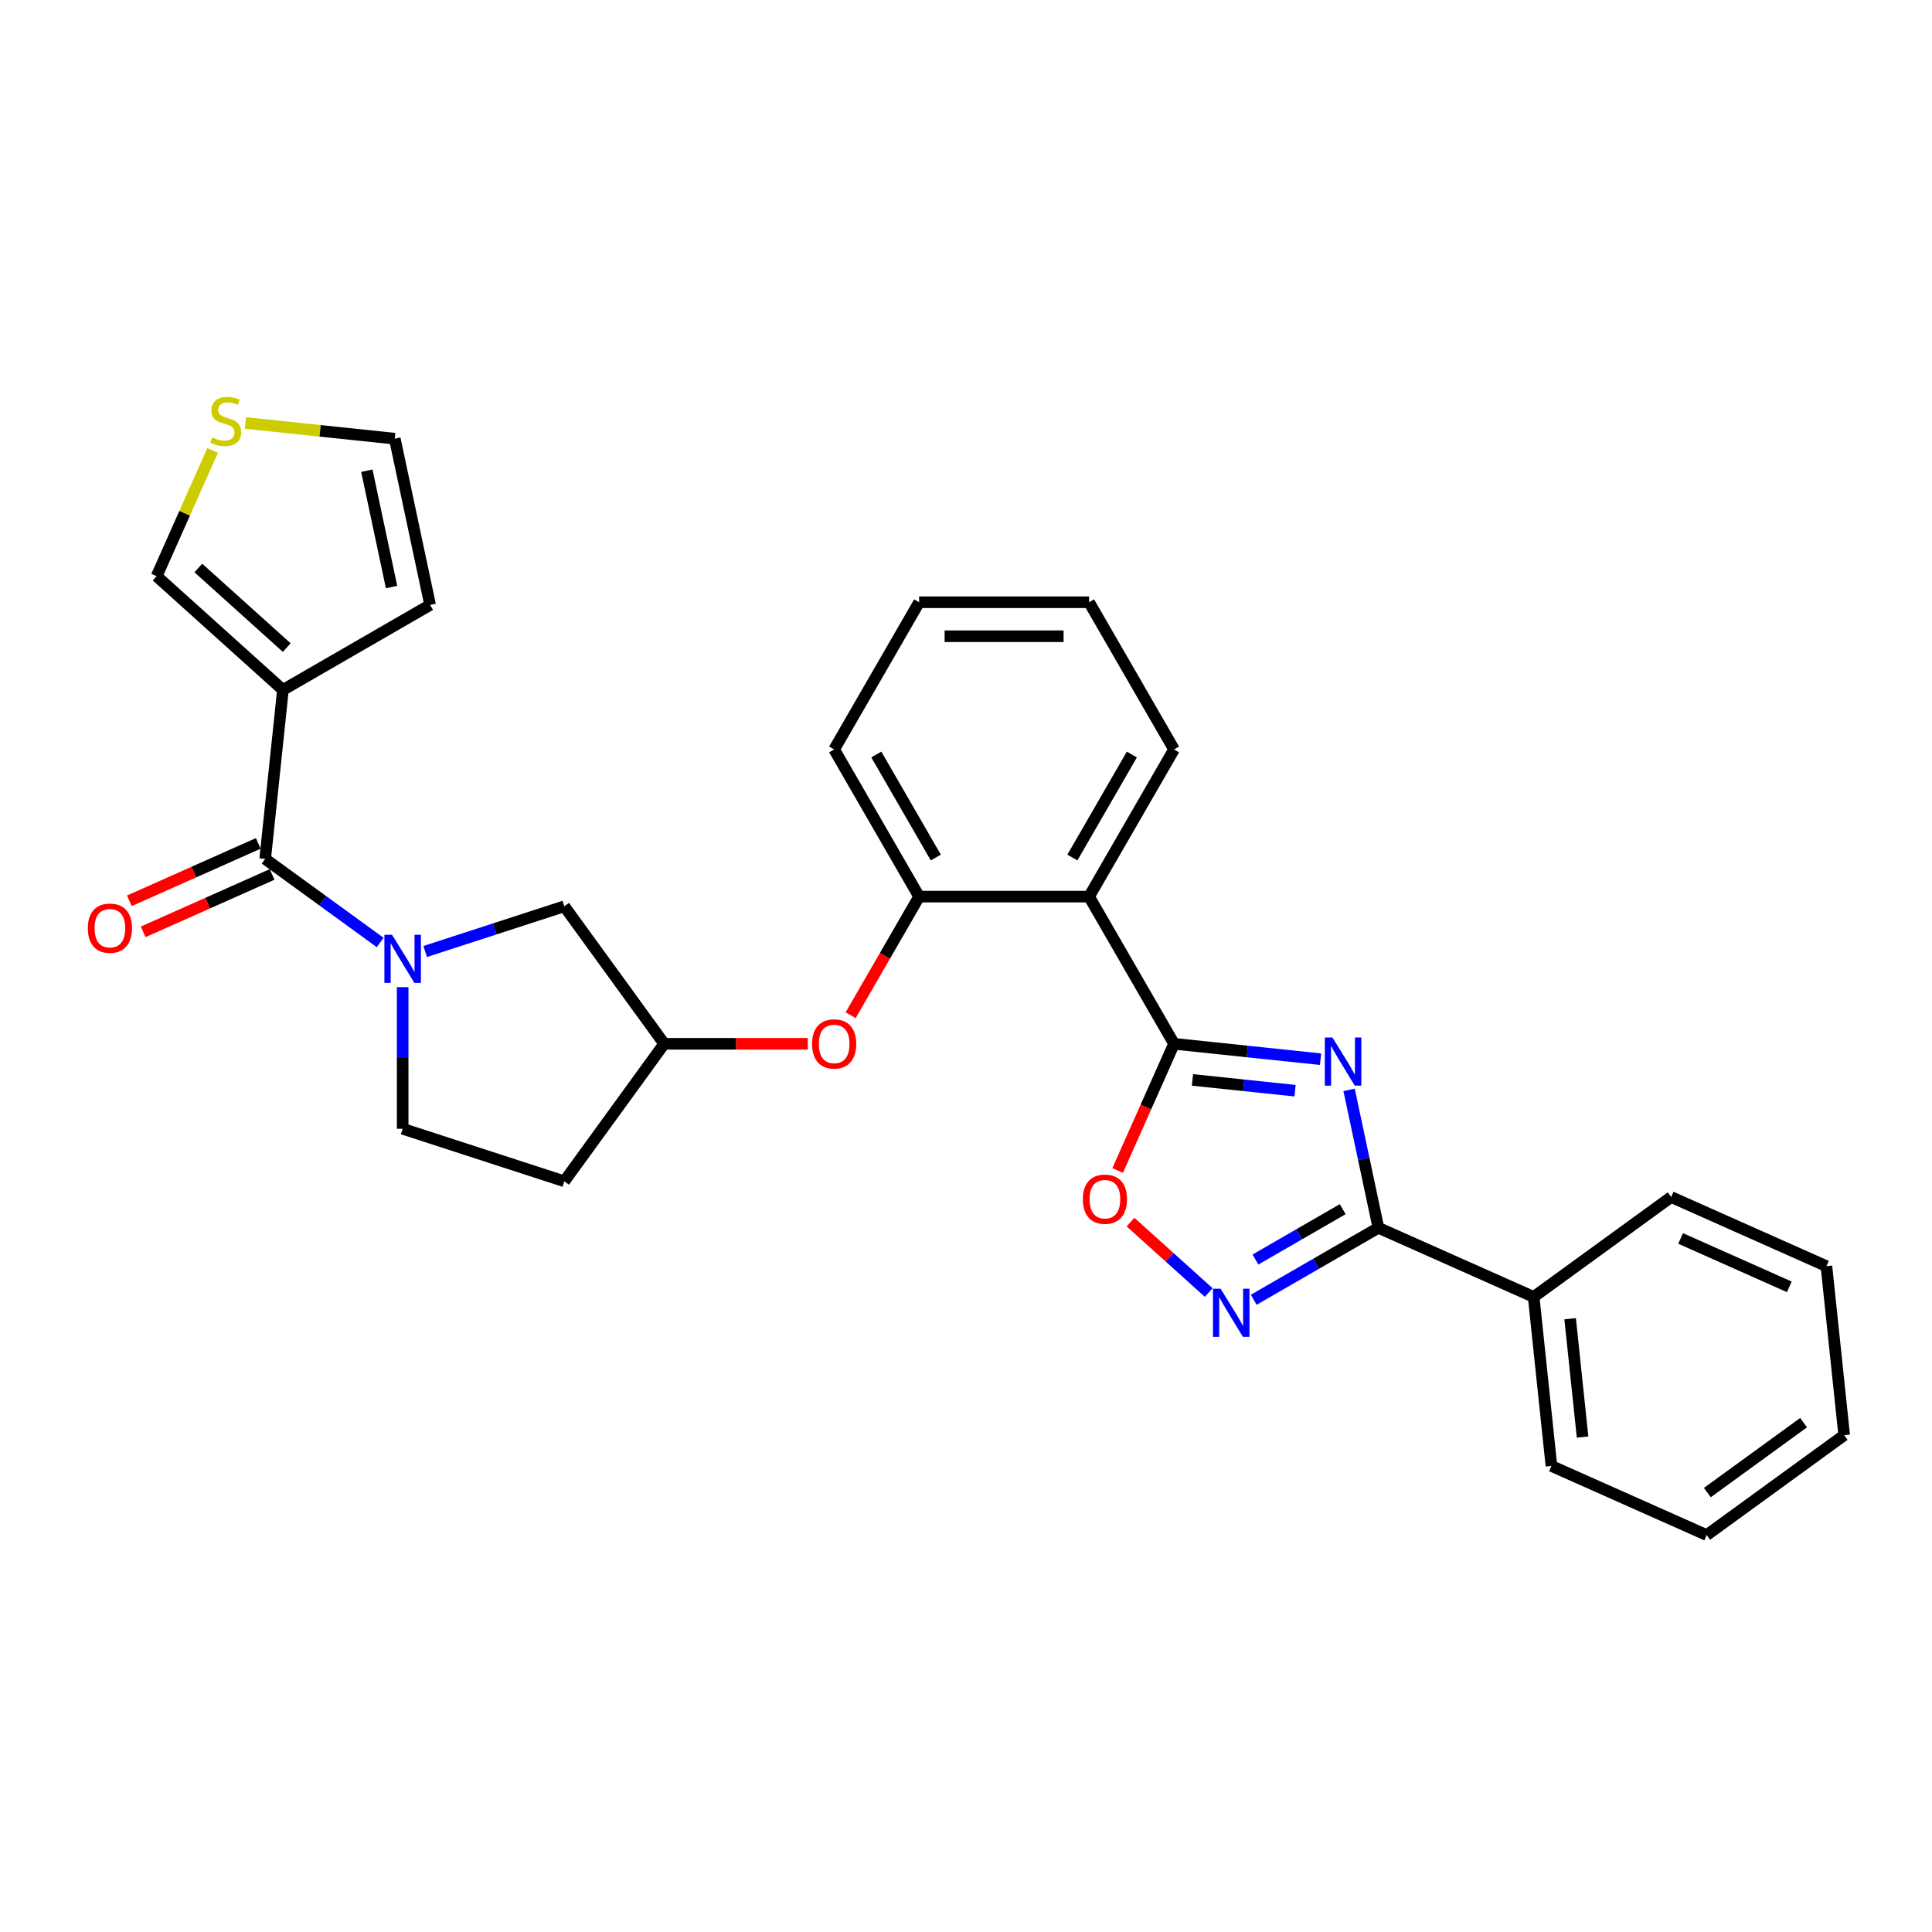 <?xml version='1.0' encoding='iso-8859-1'?>
<svg version='1.1' baseProfile='full'
              xmlns='http://www.w3.org/2000/svg'
                      xmlns:rdkit='http://www.rdkit.org/xml'
                      xmlns:xlink='http://www.w3.org/1999/xlink'
                  xml:space='preserve'
width='1000px' height='1000px' viewBox='0 0 1000 1000'>
<!-- END OF HEADER -->
<rect style='opacity:1.0;fill:#FFFFFF;stroke:none' width='1000' height='1000' x='0' y='0'> </rect>
<path class='bond-0' d='M 683.524,548.238 L 645.605,544.253' style='fill:none;fill-rule:evenodd;stroke:#0000FF;stroke-width:6px;stroke-linecap:butt;stroke-linejoin:miter;stroke-opacity:1' />
<path class='bond-0' d='M 645.605,544.253 L 607.686,540.267' style='fill:none;fill-rule:evenodd;stroke:#000000;stroke-width:6px;stroke-linecap:butt;stroke-linejoin:miter;stroke-opacity:1' />
<path class='bond-0' d='M 670.31,564.54 L 643.766,561.75' style='fill:none;fill-rule:evenodd;stroke:#0000FF;stroke-width:6px;stroke-linecap:butt;stroke-linejoin:miter;stroke-opacity:1' />
<path class='bond-0' d='M 643.766,561.75 L 617.223,558.96' style='fill:none;fill-rule:evenodd;stroke:#000000;stroke-width:6px;stroke-linecap:butt;stroke-linejoin:miter;stroke-opacity:1' />
<path class='bond-1' d='M 698.286,564.118 L 705.873,599.812' style='fill:none;fill-rule:evenodd;stroke:#0000FF;stroke-width:6px;stroke-linecap:butt;stroke-linejoin:miter;stroke-opacity:1' />
<path class='bond-1' d='M 705.873,599.812 L 713.46,635.507' style='fill:none;fill-rule:evenodd;stroke:#000000;stroke-width:6px;stroke-linecap:butt;stroke-linejoin:miter;stroke-opacity:1' />
<path class='bond-2' d='M 607.686,540.267 L 563.703,464.086' style='fill:none;fill-rule:evenodd;stroke:#000000;stroke-width:6px;stroke-linecap:butt;stroke-linejoin:miter;stroke-opacity:1' />
<path class='bond-3' d='M 607.686,540.267 L 593.09,573.05' style='fill:none;fill-rule:evenodd;stroke:#000000;stroke-width:6px;stroke-linecap:butt;stroke-linejoin:miter;stroke-opacity:1' />
<path class='bond-3' d='M 593.09,573.05 L 578.494,605.833' style='fill:none;fill-rule:evenodd;stroke:#FF0000;stroke-width:6px;stroke-linecap:butt;stroke-linejoin:miter;stroke-opacity:1' />
<path class='bond-4' d='M 713.46,635.507 L 681.193,654.136' style='fill:none;fill-rule:evenodd;stroke:#000000;stroke-width:6px;stroke-linecap:butt;stroke-linejoin:miter;stroke-opacity:1' />
<path class='bond-4' d='M 681.193,654.136 L 648.926,672.766' style='fill:none;fill-rule:evenodd;stroke:#0000FF;stroke-width:6px;stroke-linecap:butt;stroke-linejoin:miter;stroke-opacity:1' />
<path class='bond-4' d='M 694.983,625.859 L 672.396,638.9' style='fill:none;fill-rule:evenodd;stroke:#000000;stroke-width:6px;stroke-linecap:butt;stroke-linejoin:miter;stroke-opacity:1' />
<path class='bond-4' d='M 672.396,638.9 L 649.809,651.941' style='fill:none;fill-rule:evenodd;stroke:#0000FF;stroke-width:6px;stroke-linecap:butt;stroke-linejoin:miter;stroke-opacity:1' />
<path class='bond-5' d='M 713.46,635.507 L 793.822,671.286' style='fill:none;fill-rule:evenodd;stroke:#000000;stroke-width:6px;stroke-linecap:butt;stroke-linejoin:miter;stroke-opacity:1' />
<path class='bond-6' d='M 220.065,492.5 L 256.073,480.8' style='fill:none;fill-rule:evenodd;stroke:#0000FF;stroke-width:6px;stroke-linecap:butt;stroke-linejoin:miter;stroke-opacity:1' />
<path class='bond-6' d='M 256.073,480.8 L 292.08,469.101' style='fill:none;fill-rule:evenodd;stroke:#000000;stroke-width:6px;stroke-linecap:butt;stroke-linejoin:miter;stroke-opacity:1' />
<path class='bond-7' d='M 196.772,487.822 L 167.012,466.2' style='fill:none;fill-rule:evenodd;stroke:#0000FF;stroke-width:6px;stroke-linecap:butt;stroke-linejoin:miter;stroke-opacity:1' />
<path class='bond-7' d='M 167.012,466.2 L 137.252,444.578' style='fill:none;fill-rule:evenodd;stroke:#000000;stroke-width:6px;stroke-linecap:butt;stroke-linejoin:miter;stroke-opacity:1' />
<path class='bond-8' d='M 208.419,510.939 L 208.419,547.595' style='fill:none;fill-rule:evenodd;stroke:#0000FF;stroke-width:6px;stroke-linecap:butt;stroke-linejoin:miter;stroke-opacity:1' />
<path class='bond-8' d='M 208.419,547.595 L 208.419,584.251' style='fill:none;fill-rule:evenodd;stroke:#000000;stroke-width:6px;stroke-linecap:butt;stroke-linejoin:miter;stroke-opacity:1' />
<path class='bond-9' d='M 625.632,669.004 L 605.391,650.778' style='fill:none;fill-rule:evenodd;stroke:#0000FF;stroke-width:6px;stroke-linecap:butt;stroke-linejoin:miter;stroke-opacity:1' />
<path class='bond-9' d='M 605.391,650.778 L 585.15,632.553' style='fill:none;fill-rule:evenodd;stroke:#FF0000;stroke-width:6px;stroke-linecap:butt;stroke-linejoin:miter;stroke-opacity:1' />
<path class='bond-10' d='M 137.252,444.578 L 146.447,357.093' style='fill:none;fill-rule:evenodd;stroke:#000000;stroke-width:6px;stroke-linecap:butt;stroke-linejoin:miter;stroke-opacity:1' />
<path class='bond-11' d='M 133.674,436.542 L 100.311,451.397' style='fill:none;fill-rule:evenodd;stroke:#000000;stroke-width:6px;stroke-linecap:butt;stroke-linejoin:miter;stroke-opacity:1' />
<path class='bond-11' d='M 100.311,451.397 L 66.947,466.251' style='fill:none;fill-rule:evenodd;stroke:#FF0000;stroke-width:6px;stroke-linecap:butt;stroke-linejoin:miter;stroke-opacity:1' />
<path class='bond-11' d='M 140.83,452.614 L 107.466,467.469' style='fill:none;fill-rule:evenodd;stroke:#000000;stroke-width:6px;stroke-linecap:butt;stroke-linejoin:miter;stroke-opacity:1' />
<path class='bond-11' d='M 107.466,467.469 L 74.103,482.323' style='fill:none;fill-rule:evenodd;stroke:#FF0000;stroke-width:6px;stroke-linecap:butt;stroke-linejoin:miter;stroke-opacity:1' />
<path class='bond-12' d='M 146.447,357.093 L 81.075,298.232' style='fill:none;fill-rule:evenodd;stroke:#000000;stroke-width:6px;stroke-linecap:butt;stroke-linejoin:miter;stroke-opacity:1' />
<path class='bond-12' d='M 148.413,335.19 L 102.653,293.987' style='fill:none;fill-rule:evenodd;stroke:#000000;stroke-width:6px;stroke-linecap:butt;stroke-linejoin:miter;stroke-opacity:1' />
<path class='bond-13' d='M 146.447,357.093 L 222.628,313.11' style='fill:none;fill-rule:evenodd;stroke:#000000;stroke-width:6px;stroke-linecap:butt;stroke-linejoin:miter;stroke-opacity:1' />
<path class='bond-14' d='M 563.703,464.086 L 475.736,464.086' style='fill:none;fill-rule:evenodd;stroke:#000000;stroke-width:6px;stroke-linecap:butt;stroke-linejoin:miter;stroke-opacity:1' />
<path class='bond-15' d='M 563.703,464.086 L 607.686,387.904' style='fill:none;fill-rule:evenodd;stroke:#000000;stroke-width:6px;stroke-linecap:butt;stroke-linejoin:miter;stroke-opacity:1' />
<path class='bond-15' d='M 555.064,443.862 L 585.852,390.535' style='fill:none;fill-rule:evenodd;stroke:#000000;stroke-width:6px;stroke-linecap:butt;stroke-linejoin:miter;stroke-opacity:1' />
<path class='bond-16' d='M 475.736,464.086 L 458.015,494.779' style='fill:none;fill-rule:evenodd;stroke:#000000;stroke-width:6px;stroke-linecap:butt;stroke-linejoin:miter;stroke-opacity:1' />
<path class='bond-16' d='M 458.015,494.779 L 440.295,525.471' style='fill:none;fill-rule:evenodd;stroke:#FF0000;stroke-width:6px;stroke-linecap:butt;stroke-linejoin:miter;stroke-opacity:1' />
<path class='bond-17' d='M 475.736,464.086 L 431.752,387.904' style='fill:none;fill-rule:evenodd;stroke:#000000;stroke-width:6px;stroke-linecap:butt;stroke-linejoin:miter;stroke-opacity:1' />
<path class='bond-17' d='M 484.375,443.862 L 453.586,390.535' style='fill:none;fill-rule:evenodd;stroke:#000000;stroke-width:6px;stroke-linecap:butt;stroke-linejoin:miter;stroke-opacity:1' />
<path class='bond-18' d='M 418.118,540.267 L 380.952,540.267' style='fill:none;fill-rule:evenodd;stroke:#FF0000;stroke-width:6px;stroke-linecap:butt;stroke-linejoin:miter;stroke-opacity:1' />
<path class='bond-18' d='M 380.952,540.267 L 343.786,540.267' style='fill:none;fill-rule:evenodd;stroke:#000000;stroke-width:6px;stroke-linecap:butt;stroke-linejoin:miter;stroke-opacity:1' />
<path class='bond-19' d='M 292.08,469.101 L 343.786,540.267' style='fill:none;fill-rule:evenodd;stroke:#000000;stroke-width:6px;stroke-linecap:butt;stroke-linejoin:miter;stroke-opacity:1' />
<path class='bond-20' d='M 110.047,233.159 L 95.561,265.696' style='fill:none;fill-rule:evenodd;stroke:#CCCC00;stroke-width:6px;stroke-linecap:butt;stroke-linejoin:miter;stroke-opacity:1' />
<path class='bond-20' d='M 95.561,265.696 L 81.075,298.232' style='fill:none;fill-rule:evenodd;stroke:#000000;stroke-width:6px;stroke-linecap:butt;stroke-linejoin:miter;stroke-opacity:1' />
<path class='bond-21' d='M 127.041,218.941 L 165.69,223.003' style='fill:none;fill-rule:evenodd;stroke:#CCCC00;stroke-width:6px;stroke-linecap:butt;stroke-linejoin:miter;stroke-opacity:1' />
<path class='bond-21' d='M 165.69,223.003 L 204.339,227.065' style='fill:none;fill-rule:evenodd;stroke:#000000;stroke-width:6px;stroke-linecap:butt;stroke-linejoin:miter;stroke-opacity:1' />
<path class='bond-22' d='M 208.419,584.251 L 292.08,611.434' style='fill:none;fill-rule:evenodd;stroke:#000000;stroke-width:6px;stroke-linecap:butt;stroke-linejoin:miter;stroke-opacity:1' />
<path class='bond-23' d='M 222.628,313.11 L 204.339,227.065' style='fill:none;fill-rule:evenodd;stroke:#000000;stroke-width:6px;stroke-linecap:butt;stroke-linejoin:miter;stroke-opacity:1' />
<path class='bond-23' d='M 202.676,303.861 L 189.874,243.63' style='fill:none;fill-rule:evenodd;stroke:#000000;stroke-width:6px;stroke-linecap:butt;stroke-linejoin:miter;stroke-opacity:1' />
<path class='bond-24' d='M 793.822,671.286 L 803.017,758.771' style='fill:none;fill-rule:evenodd;stroke:#000000;stroke-width:6px;stroke-linecap:butt;stroke-linejoin:miter;stroke-opacity:1' />
<path class='bond-24' d='M 812.698,682.57 L 819.135,743.809' style='fill:none;fill-rule:evenodd;stroke:#000000;stroke-width:6px;stroke-linecap:butt;stroke-linejoin:miter;stroke-opacity:1' />
<path class='bond-25' d='M 793.822,671.286 L 864.989,619.581' style='fill:none;fill-rule:evenodd;stroke:#000000;stroke-width:6px;stroke-linecap:butt;stroke-linejoin:miter;stroke-opacity:1' />
<path class='bond-26' d='M 343.786,540.267 L 292.08,611.434' style='fill:none;fill-rule:evenodd;stroke:#000000;stroke-width:6px;stroke-linecap:butt;stroke-linejoin:miter;stroke-opacity:1' />
<path class='bond-27' d='M 607.686,387.904 L 563.703,311.723' style='fill:none;fill-rule:evenodd;stroke:#000000;stroke-width:6px;stroke-linecap:butt;stroke-linejoin:miter;stroke-opacity:1' />
<path class='bond-28' d='M 431.752,387.904 L 475.736,311.723' style='fill:none;fill-rule:evenodd;stroke:#000000;stroke-width:6px;stroke-linecap:butt;stroke-linejoin:miter;stroke-opacity:1' />
<path class='bond-29' d='M 803.017,758.771 L 883.379,794.551' style='fill:none;fill-rule:evenodd;stroke:#000000;stroke-width:6px;stroke-linecap:butt;stroke-linejoin:miter;stroke-opacity:1' />
<path class='bond-30' d='M 864.989,619.581 L 945.35,655.36' style='fill:none;fill-rule:evenodd;stroke:#000000;stroke-width:6px;stroke-linecap:butt;stroke-linejoin:miter;stroke-opacity:1' />
<path class='bond-30' d='M 869.887,641.02 L 926.14,666.065' style='fill:none;fill-rule:evenodd;stroke:#000000;stroke-width:6px;stroke-linecap:butt;stroke-linejoin:miter;stroke-opacity:1' />
<path class='bond-31' d='M 563.703,311.723 L 475.736,311.723' style='fill:none;fill-rule:evenodd;stroke:#000000;stroke-width:6px;stroke-linecap:butt;stroke-linejoin:miter;stroke-opacity:1' />
<path class='bond-31' d='M 550.508,329.316 L 488.931,329.316' style='fill:none;fill-rule:evenodd;stroke:#000000;stroke-width:6px;stroke-linecap:butt;stroke-linejoin:miter;stroke-opacity:1' />
<path class='bond-32' d='M 945.35,655.36 L 954.545,742.845' style='fill:none;fill-rule:evenodd;stroke:#000000;stroke-width:6px;stroke-linecap:butt;stroke-linejoin:miter;stroke-opacity:1' />
<path class='bond-33' d='M 883.379,794.551 L 954.545,742.845' style='fill:none;fill-rule:evenodd;stroke:#000000;stroke-width:6px;stroke-linecap:butt;stroke-linejoin:miter;stroke-opacity:1' />
<path class='bond-33' d='M 883.713,772.561 L 933.529,736.367' style='fill:none;fill-rule:evenodd;stroke:#000000;stroke-width:6px;stroke-linecap:butt;stroke-linejoin:miter;stroke-opacity:1' />
<path  class='atom-0' d='M 689.664 537.006
L 697.828 550.201
Q 698.637 551.503, 699.939 553.861
Q 701.241 556.218, 701.311 556.359
L 701.311 537.006
L 704.619 537.006
L 704.619 561.918
L 701.206 561.918
L 692.444 547.492
Q 691.424 545.803, 690.333 543.868
Q 689.277 541.932, 688.961 541.334
L 688.961 561.918
L 685.723 561.918
L 685.723 537.006
L 689.664 537.006
' fill='#0000FF'/>
<path  class='atom-3' d='M 202.912 483.828
L 211.075 497.023
Q 211.884 498.325, 213.186 500.682
Q 214.488 503.04, 214.559 503.181
L 214.559 483.828
L 217.866 483.828
L 217.866 508.74
L 214.453 508.74
L 205.692 494.313
Q 204.671 492.625, 203.58 490.689
Q 202.525 488.754, 202.208 488.156
L 202.208 508.74
L 198.971 508.74
L 198.971 483.828
L 202.912 483.828
' fill='#0000FF'/>
<path  class='atom-4' d='M 631.772 667.034
L 639.935 680.229
Q 640.745 681.531, 642.047 683.889
Q 643.349 686.246, 643.419 686.387
L 643.419 667.034
L 646.726 667.034
L 646.726 691.946
L 643.313 691.946
L 634.552 677.52
Q 633.531 675.831, 632.441 673.896
Q 631.385 671.96, 631.068 671.362
L 631.068 691.946
L 627.831 691.946
L 627.831 667.034
L 631.772 667.034
' fill='#0000FF'/>
<path  class='atom-8' d='M 560.471 620.699
Q 560.471 614.718, 563.427 611.375
Q 566.382 608.032, 571.907 608.032
Q 577.431 608.032, 580.387 611.375
Q 583.342 614.718, 583.342 620.699
Q 583.342 626.752, 580.352 630.2
Q 577.361 633.613, 571.907 633.613
Q 566.418 633.613, 563.427 630.2
Q 560.471 626.787, 560.471 620.699
M 571.907 630.798
Q 575.707 630.798, 577.748 628.265
Q 579.824 625.696, 579.824 620.699
Q 579.824 615.808, 577.748 613.345
Q 575.707 610.847, 571.907 610.847
Q 568.107 610.847, 566.031 613.31
Q 563.99 615.773, 563.99 620.699
Q 563.99 625.731, 566.031 628.265
Q 568.107 630.798, 571.907 630.798
' fill='#FF0000'/>
<path  class='atom-10' d='M 420.317 540.338
Q 420.317 534.356, 423.272 531.013
Q 426.228 527.67, 431.752 527.67
Q 437.277 527.67, 440.232 531.013
Q 443.188 534.356, 443.188 540.338
Q 443.188 546.39, 440.197 549.838
Q 437.206 553.251, 431.752 553.251
Q 426.263 553.251, 423.272 549.838
Q 420.317 546.425, 420.317 540.338
M 431.752 550.436
Q 435.553 550.436, 437.593 547.903
Q 439.669 545.334, 439.669 540.338
Q 439.669 535.447, 437.593 532.984
Q 435.553 530.485, 431.752 530.485
Q 427.952 530.485, 425.876 532.949
Q 423.835 535.412, 423.835 540.338
Q 423.835 545.369, 425.876 547.903
Q 427.952 550.436, 431.752 550.436
' fill='#FF0000'/>
<path  class='atom-12' d='M 109.817 226.421
Q 110.098 226.526, 111.26 227.019
Q 112.421 227.512, 113.687 227.828
Q 114.989 228.11, 116.256 228.11
Q 118.614 228.11, 119.986 226.984
Q 121.358 225.823, 121.358 223.817
Q 121.358 222.445, 120.654 221.6
Q 119.986 220.756, 118.93 220.298
Q 117.875 219.841, 116.115 219.313
Q 113.899 218.645, 112.561 218.011
Q 111.26 217.378, 110.309 216.041
Q 109.395 214.704, 109.395 212.452
Q 109.395 209.32, 111.506 207.385
Q 113.652 205.449, 117.875 205.449
Q 120.76 205.449, 124.032 206.822
L 123.223 209.531
Q 120.232 208.3, 117.98 208.3
Q 115.552 208.3, 114.215 209.32
Q 112.878 210.305, 112.913 212.029
Q 112.913 213.366, 113.582 214.176
Q 114.286 214.985, 115.271 215.443
Q 116.291 215.9, 117.98 216.428
Q 120.232 217.131, 121.569 217.835
Q 122.906 218.539, 123.856 219.982
Q 124.842 221.389, 124.842 223.817
Q 124.842 227.265, 122.519 229.13
Q 120.232 230.96, 116.397 230.96
Q 114.18 230.96, 112.491 230.467
Q 110.837 230.01, 108.867 229.201
L 109.817 226.421
' fill='#CCCC00'/>
<path  class='atom-16' d='M 45.455 480.428
Q 45.455 474.446, 48.41 471.104
Q 51.366 467.761, 56.89 467.761
Q 62.414 467.761, 65.37 471.104
Q 68.326 474.446, 68.326 480.428
Q 68.326 486.48, 65.335 489.928
Q 62.344 493.342, 56.89 493.342
Q 51.401 493.342, 48.41 489.928
Q 45.455 486.515, 45.455 480.428
M 56.89 490.527
Q 60.69 490.527, 62.731 487.993
Q 64.807 485.425, 64.807 480.428
Q 64.807 475.537, 62.731 473.074
Q 60.69 470.576, 56.89 470.576
Q 53.09 470.576, 51.014 473.039
Q 48.973 475.502, 48.973 480.428
Q 48.973 485.46, 51.014 487.993
Q 53.09 490.527, 56.89 490.527
' fill='#FF0000'/>
</svg>
